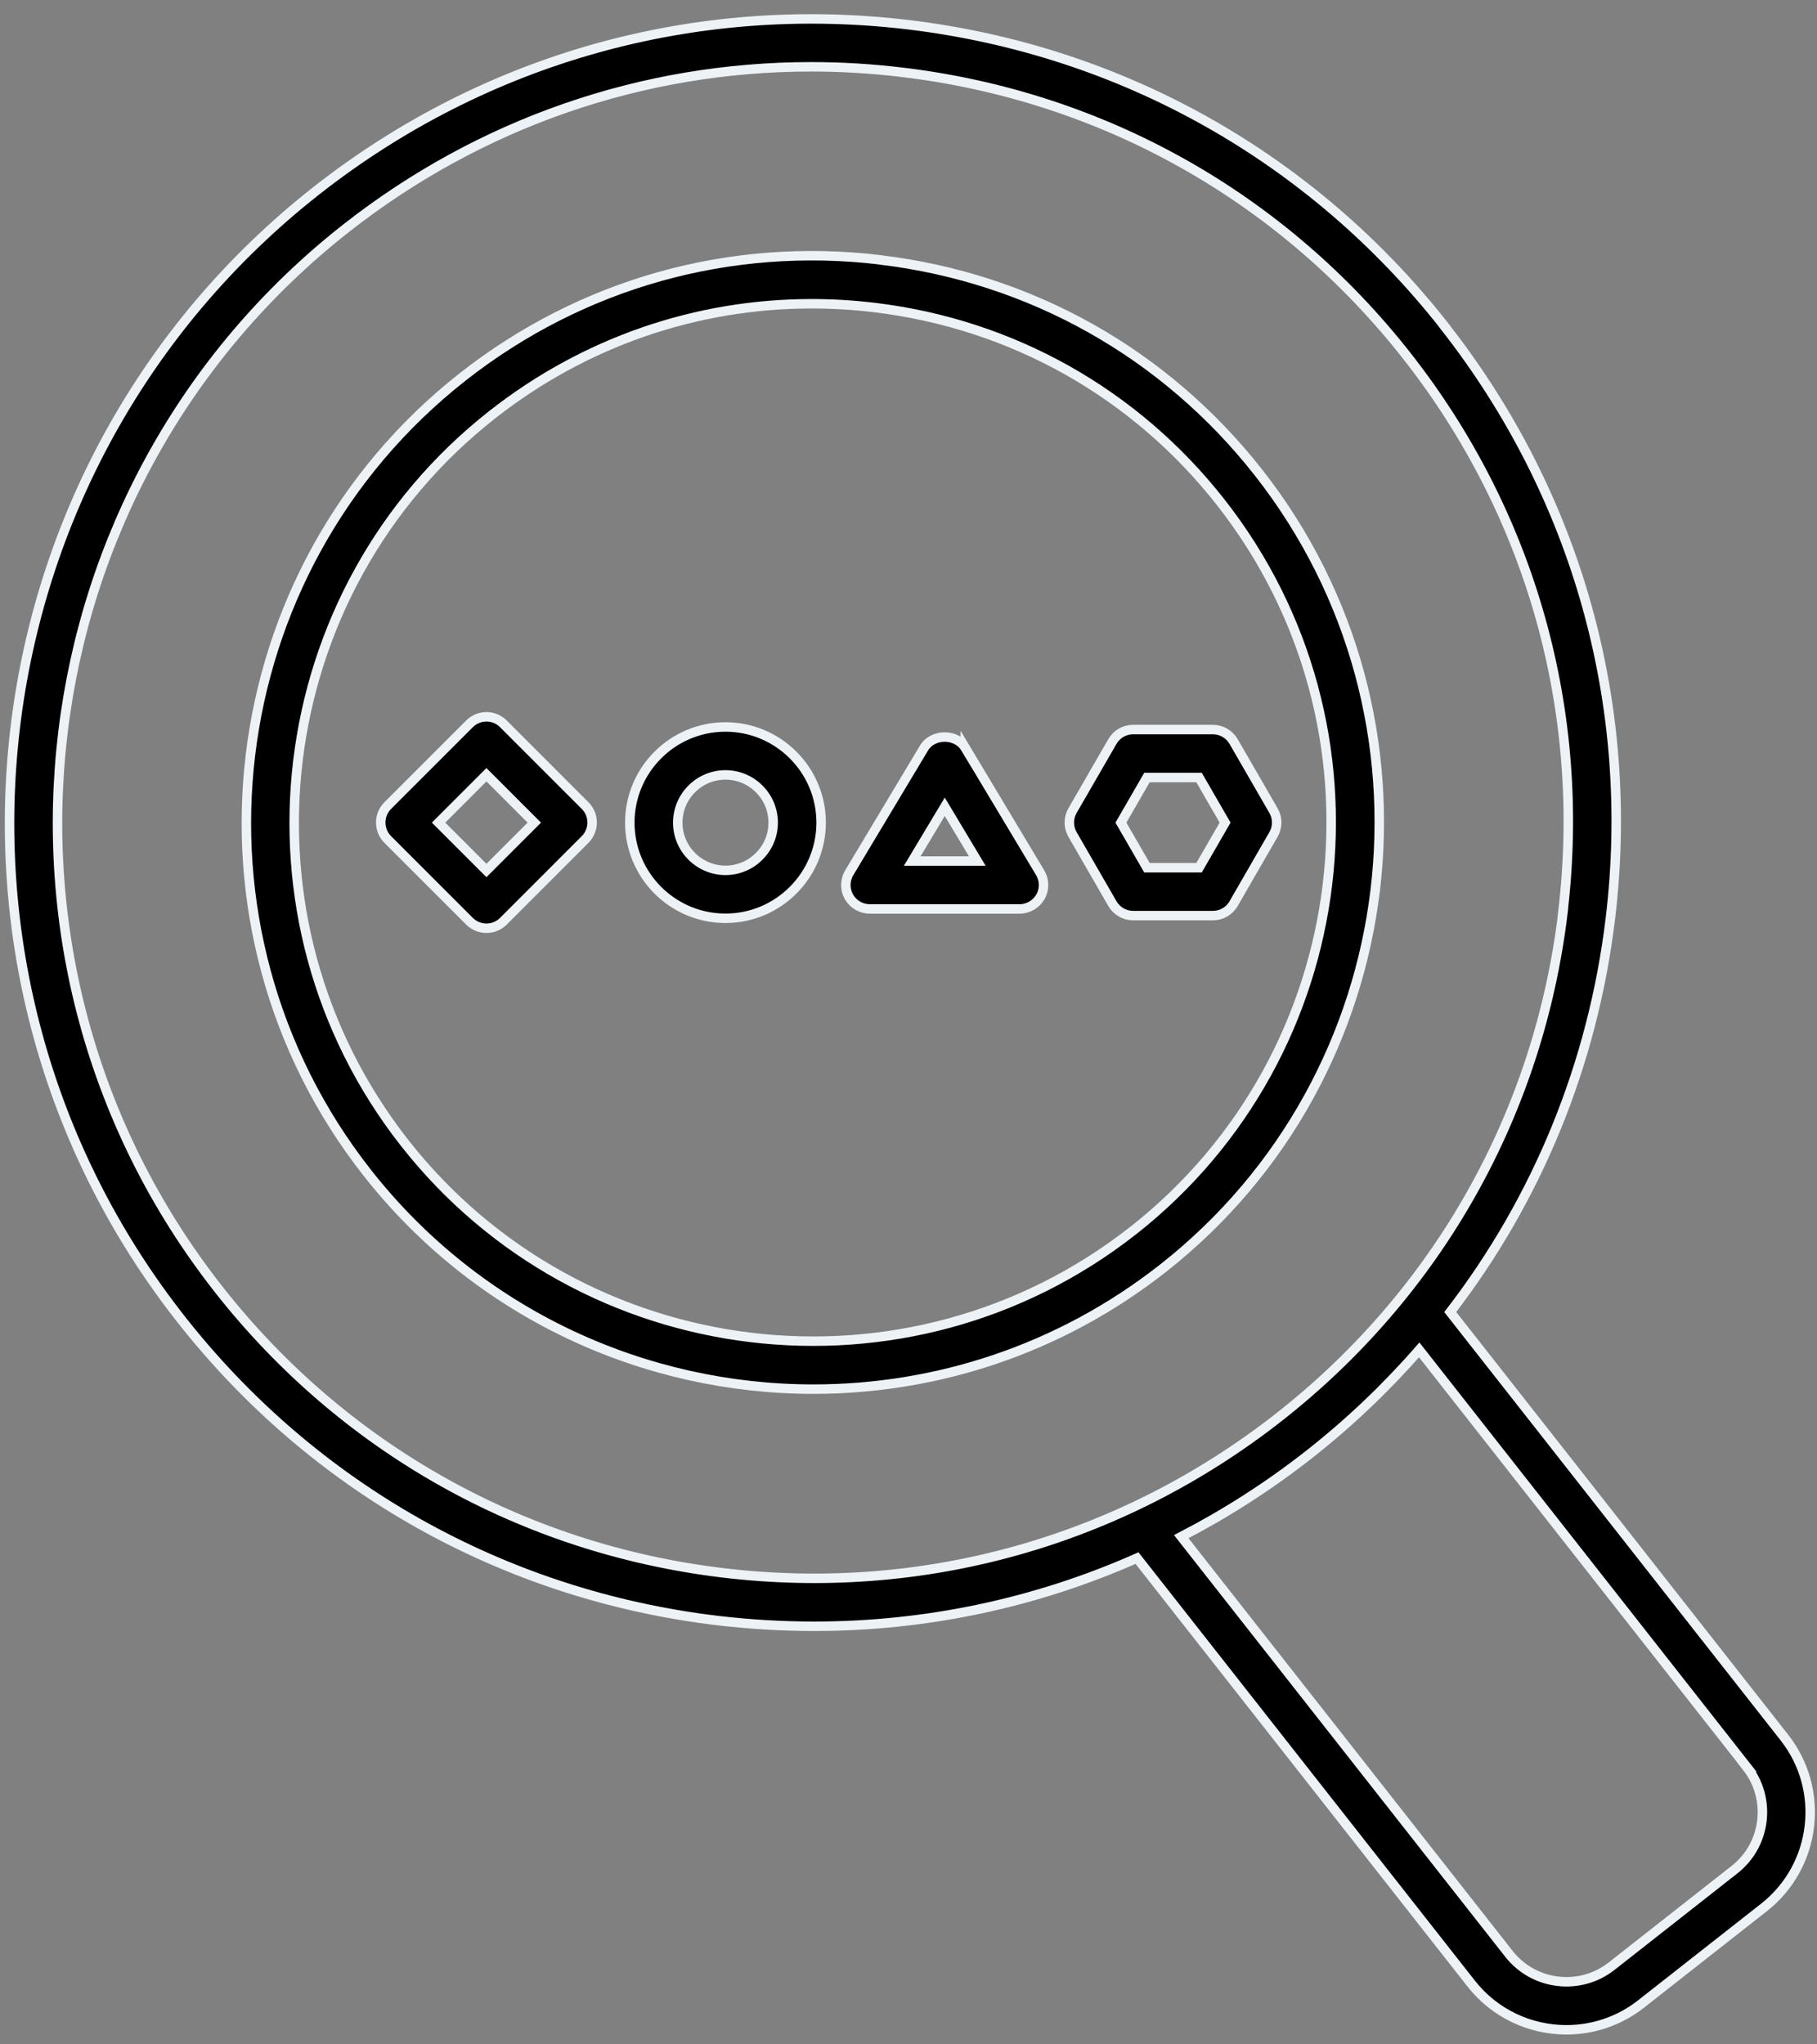 <?xml version="1.0" encoding="UTF-8"?>
<svg xmlns="http://www.w3.org/2000/svg" width="96" height="108" viewBox="0 0 96 108" fill="none">
  <rect x="0" y="0" width="96" height="108" fill="#808080" stroke="none"/>
  <path d="M26.596 38.239C26.101 37.744 25.3 37.744 24.806 38.239L20.486 42.558C19.992 43.053 19.992 43.854 20.486 44.348L24.806 48.668C25.042 48.904 25.367 49.038 25.701 49.038C26.039 49.038 26.36 48.904 26.596 48.668L30.915 44.348C31.151 44.112 31.285 43.787 31.285 43.453C31.285 43.115 31.151 42.794 30.915 42.558L26.596 38.239ZM25.701 45.987L23.171 43.458L25.701 40.928L28.23 43.458L25.701 45.987ZM38.33 38.404C35.542 38.404 33.275 40.67 33.275 43.458C33.275 46.245 35.542 48.512 38.33 48.512C41.117 48.512 43.384 46.245 43.384 43.458C43.384 40.67 41.117 38.404 38.33 38.404ZM38.33 45.978C36.94 45.978 35.809 44.847 35.809 43.458C35.809 42.069 36.94 40.937 38.33 40.937C39.719 40.937 40.85 42.069 40.85 43.458C40.85 44.847 39.719 45.978 38.33 45.978ZM50.998 39.508C50.54 38.746 49.284 38.746 48.825 39.508L44.871 46.103C44.635 46.495 44.63 46.98 44.853 47.377C45.08 47.773 45.499 48.018 45.957 48.018H53.866C54.325 48.018 54.743 47.773 54.971 47.377C55.198 46.98 55.189 46.49 54.953 46.099L50.998 39.503L50.998 39.508ZM48.197 45.488L49.916 42.621L51.635 45.488H48.197ZM59.869 38.541C59.414 38.541 58.996 38.782 58.773 39.174L56.667 42.821C56.44 43.213 56.44 43.694 56.667 44.086L58.773 47.737C59 48.129 59.419 48.37 59.869 48.37H64.081C64.536 48.37 64.954 48.129 65.177 47.737L67.283 44.086C67.51 43.694 67.51 43.213 67.283 42.821L65.177 39.174C64.95 38.782 64.531 38.541 64.081 38.541H59.869ZM63.351 45.84H60.599L59.223 43.458L60.599 41.075H63.351L64.727 43.458L63.351 45.84ZM76.323 17.233C69.318 8.318 59.263 2.663 48.005 1.308C36.744 -0.041 25.638 3.067 16.718 10.072C-1.69 24.532 -4.906 51.273 9.553 69.677C16.558 78.597 26.613 84.252 37.871 85.606C39.594 85.811 41.313 85.913 43.019 85.913C48.932 85.913 54.722 84.684 60.074 82.311L77.73 104.79C78.991 106.394 80.865 107.231 82.762 107.231C84.143 107.231 85.537 106.785 86.703 105.868L93.201 100.765C95.97 98.587 96.456 94.566 94.278 91.792L76.622 69.312C81.226 63.336 84.156 56.211 85.083 48.525C86.436 37.268 83.324 26.153 76.319 17.238L76.323 17.233ZM92.292 93.354C92.929 94.165 93.21 95.176 93.089 96.195C92.965 97.219 92.453 98.132 91.642 98.769L85.145 103.872C83.471 105.186 81.039 104.892 79.726 103.222L62.411 81.179C64.767 79.959 67.029 78.512 69.162 76.838C71.295 75.163 73.237 73.311 74.983 71.311L92.297 93.354L92.292 93.354ZM82.576 48.217C81.302 58.802 75.985 68.26 67.599 74.846C59.214 81.432 48.759 84.363 38.182 83.089C27.597 81.815 18.138 76.499 11.552 68.113C-2.048 50.803 0.972 25.657 18.281 12.061C25.384 6.482 33.965 3.529 42.858 3.529C44.466 3.529 46.082 3.627 47.699 3.823C58.284 5.097 67.742 10.414 74.328 18.799C80.914 27.185 83.84 37.632 82.571 48.217L82.576 48.217ZM46.514 13.727C38.569 12.774 30.736 14.97 24.449 19.908C11.468 30.106 9.202 48.965 19.399 61.95C25.3 69.458 34.095 73.386 42.979 73.386C49.45 73.386 55.969 71.302 61.441 67.004C74.423 56.807 76.689 37.948 66.491 24.962C61.553 18.675 54.459 14.685 46.519 13.732L46.514 13.727ZM59.869 65.009C47.988 74.343 30.724 72.272 21.385 60.387C12.051 48.501 14.126 31.237 26.012 21.903C30.888 18.073 36.779 16.047 42.885 16.047C43.989 16.047 45.098 16.114 46.207 16.247C53.474 17.12 59.971 20.772 64.491 26.529C73.825 38.415 71.75 55.675 59.865 65.014L59.869 65.009Z" fill="black" stroke="#EDF2F6" stroke-width="0.5"></path>
</svg>
